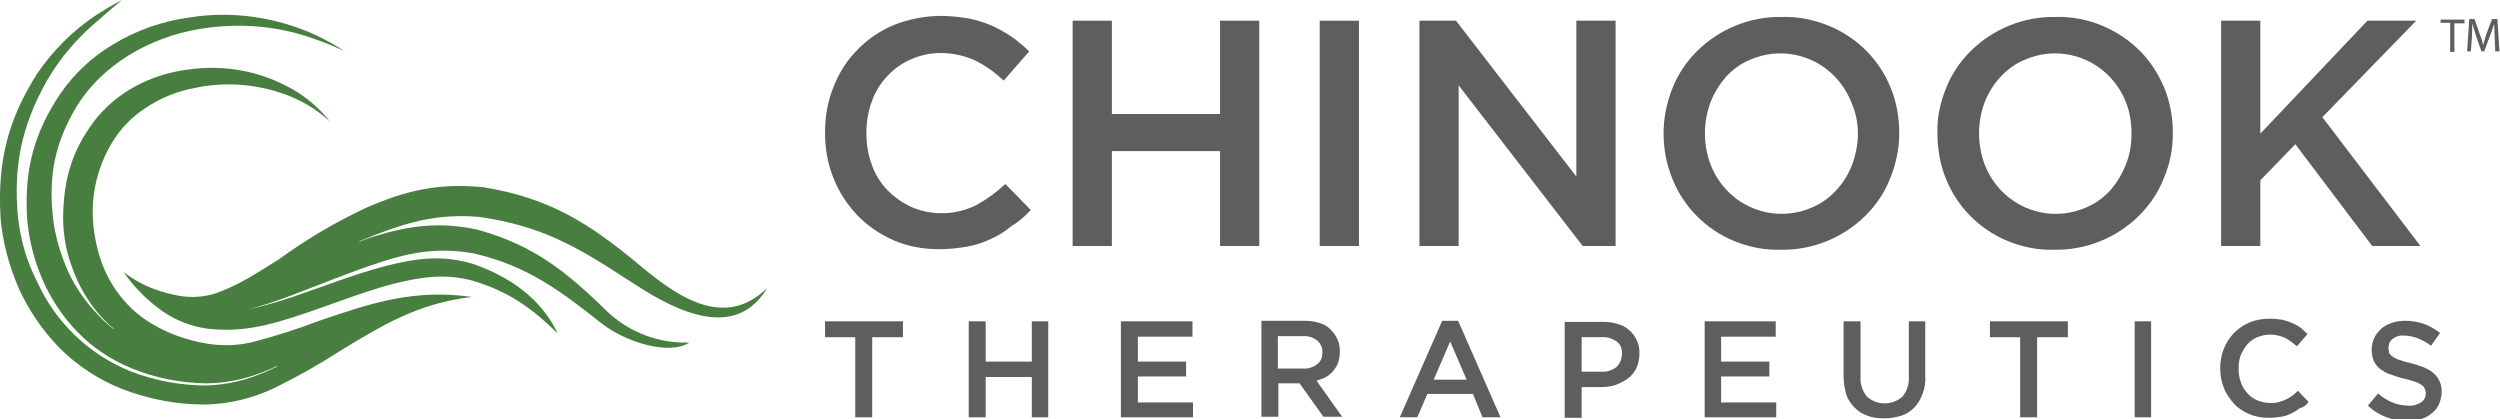 <?xml version="1.0" encoding="utf-8"?>
<!-- Generator: Adobe Illustrator 26.0.2, SVG Export Plug-In . SVG Version: 6.00 Build 0)  -->
<svg version="1.1" id="Layer_1" xmlns="http://www.w3.org/2000/svg" xmlns:xlink="http://www.w3.org/1999/xlink" x="0px" y="0px"
	 viewBox="0 0 471.5 79.1" style="enable-background:new 0 0 471.5 79.1;" xml:space="preserve">
<style type="text/css">
	.st0{fill:#5E5E5E;}
	.st1{fill:#497E41;}
</style>
<g id="Layer_2_00000032635133675294980000000016094066687373336242_">
	<g id="Layer_1-2">
		<path class="st0" d="M194.4,39.6l-4.8-4.9c-1.7,1.6-3.5,2.9-5.5,4c-2.1,1-4.4,1.6-6.7,1.5c-1.9,0-3.8-0.4-5.6-1.2
			c-1.7-0.8-3.2-1.9-4.5-3.2c-1.3-1.4-2.3-3-2.9-4.8c-0.7-1.9-1-3.9-1-5.9c0-2,0.3-4,1-5.9c0.6-1.8,1.6-3.4,2.9-4.8
			c1.3-1.4,2.8-2.5,4.5-3.2c1.8-0.8,3.7-1.2,5.6-1.2c2.3,0,4.5,0.5,6.5,1.4c2,1,3.8,2.3,5.4,3.8l4.8-5.5c-1-1-2.1-1.9-3.2-2.7
			c-1.2-0.8-2.4-1.5-3.7-2.1c-1.4-0.6-2.9-1.1-4.4-1.4c-1.8-0.3-3.5-0.5-5.3-0.5c-3,0-6.1,0.6-8.9,1.7c-2.6,1.1-5,2.7-6.9,4.7
			c-2,2-3.5,4.4-4.5,7c-1.1,2.7-1.6,5.6-1.6,8.6c0,3,0.5,5.9,1.6,8.6c1,2.6,2.6,5,4.5,7c1.9,2,4.3,3.6,6.8,4.7
			c2.7,1.2,5.7,1.7,8.6,1.7c1.8,0,3.6-0.2,5.4-0.5c1.6-0.3,3.1-0.8,4.5-1.5c1.4-0.6,2.6-1.4,3.8-2.4
			C192.2,41.8,193.4,40.7,194.4,39.6L194.4,39.6z"/>
		<polygon class="st0" points="230.1,28.5 230.1,46.4 237.5,46.4 237.5,3.9 230.1,3.9 230.1,21.5 209.7,21.5 209.7,3.9 202.3,3.9 
			202.3,46.4 209.7,46.4 209.7,28.5 230.1,28.5 		"/>
		<polygon class="st0" points="248.9,3.9 248.9,46.4 256.3,46.4 256.3,3.9 248.9,3.9 		"/>
		<polygon class="st0" points="297.3,33.3 274.6,3.9 267.7,3.9 267.7,46.4 275.1,46.4 275.1,16.1 298.5,46.4 304.7,46.4 304.7,3.9 
			297.3,3.9 297.3,33.3 		"/>
		<path class="st0" d="M358.2,25.1c0-2.9-0.5-5.8-1.6-8.5c-2.1-5.3-6.3-9.5-11.6-11.7c-2.9-1.2-5.9-1.8-9-1.7
			c-6-0.1-11.8,2.3-16,6.5c-2,2-3.6,4.4-4.6,7c-2.2,5.5-2.2,11.5,0,17c2.1,5.3,6.3,9.5,11.5,11.7c2.9,1.2,5.9,1.8,9,1.7
			c6,0.1,11.8-2.3,16-6.5c2-2,3.6-4.4,4.6-7C357.6,30.9,358.2,28,358.2,25.1L358.2,25.1z M350.4,25.2c0,2-0.4,4-1.1,5.9
			c-0.7,1.8-1.7,3.4-3,4.8c-1.3,1.4-2.8,2.5-4.5,3.2c-5.6,2.5-12.1,1.1-16.2-3.3c-1.3-1.4-2.3-3-3-4.8c-1.4-3.8-1.4-7.9,0-11.7
			c0.7-1.8,1.7-3.4,2.9-4.8c1.3-1.4,2.8-2.5,4.5-3.2c5.6-2.5,12.1-1.1,16.2,3.3c1.3,1.4,2.3,3,3,4.8C350,21.2,350.4,23.2,350.4,25.2
			z"/>
		<path class="st0" d="M409.8,25.1c0-2.9-0.5-5.8-1.6-8.5c-1.1-2.6-2.6-5-4.6-7c-2-2-4.4-3.6-7-4.7c-2.8-1.2-5.9-1.8-9-1.7
			c-6-0.1-11.8,2.3-16,6.5c-2,2-3.6,4.4-4.6,7c-1.1,2.7-1.7,5.6-1.6,8.5c0,2.9,0.5,5.8,1.6,8.5c2.1,5.3,6.3,9.5,11.5,11.7
			c2.9,1.2,5.9,1.8,9,1.7c6,0.1,11.8-2.3,16-6.5c2-2,3.6-4.4,4.6-7C409.3,30.8,409.8,28,409.8,25.1L409.8,25.1z M402,25.2
			c0,2-0.3,4-1.1,5.9c-0.7,1.8-1.7,3.4-2.9,4.8c-1.3,1.4-2.8,2.5-4.5,3.2c-5.6,2.5-12.1,1.1-16.2-3.3c-1.3-1.4-2.3-3-3-4.8
			c-1.4-3.8-1.4-7.9,0-11.7c0.7-1.8,1.7-3.4,3-4.8c1.3-1.4,2.8-2.5,4.5-3.2c5.6-2.5,12.1-1.1,16.2,3.3c1.3,1.4,2.3,3,3,4.8
			C401.7,21.2,402,23.2,402,25.2L402,25.2z"/>
		<polygon class="st0" points="438,22.1 455.7,3.9 446.5,3.9 426.3,25.2 426.3,3.9 418.9,3.9 418.9,46.4 426.3,46.4 426.3,34 
			432.9,27.2 447.4,46.4 456.5,46.4 438,22.1 		"/>
		<polygon class="st0" points="164.5,63.6 170.3,63.6 170.3,60.6 155.6,60.6 155.6,63.6 161.3,63.6 161.3,78.7 164.5,78.7 
			164.5,63.6 		"/>
		<polygon class="st0" points="194.6,71.1 194.6,78.7 197.7,78.7 197.7,60.6 194.6,60.6 194.6,68.2 185.9,68.2 185.9,60.6 
			182.7,60.6 182.7,78.7 185.9,78.7 185.9,71.1 194.6,71.1 		"/>
		<polygon class="st0" points="224.9,60.6 211.4,60.6 211.4,78.7 225,78.7 225,75.9 214.6,75.9 214.6,71 223.7,71 223.7,68.2 
			214.6,68.2 214.6,63.5 224.9,63.5 224.9,60.6 		"/>
		<path class="st0" d="M253.2,78.7l-4.9-6.9c0.6-0.2,1.2-0.4,1.8-0.7c0.5-0.3,1-0.7,1.4-1.2c0.4-0.5,0.7-1,0.9-1.6
			c0.2-0.6,0.3-1.3,0.3-2c0-0.8-0.1-1.6-0.5-2.4c-0.3-0.7-0.8-1.3-1.3-1.8c-0.6-0.6-1.3-1-2.1-1.2c-0.9-0.3-1.9-0.4-2.8-0.4h-8.1
			v18.1h3.2v-6.3h4l4.5,6.3H253.2z M249.4,66.5c0,0.9-0.3,1.7-1,2.2c-0.8,0.6-1.7,0.9-2.7,0.8H241v-6.1h4.6c1-0.1,2,0.2,2.8,0.8
			C249.1,64.8,249.5,65.7,249.4,66.5z"/>
		<path class="st0" d="M275,60.5h-3l-8,18.2h3.3l1.9-4.4h8.6l1.8,4.4h3.4C283,78.7,275,60.5,275,60.5z M276.6,71.6h-6.2l3.1-7.2
			L276.6,71.6z"/>
		<path class="st0" d="M309.2,66.7c0-0.9-0.1-1.7-0.5-2.5c-0.3-0.7-0.8-1.4-1.4-1.9c-0.6-0.6-1.4-1-2.2-1.2
			c-0.9-0.3-1.9-0.4-2.9-0.4h-7.1v18.1h3.2v-5.8h3.6c1,0,1.9-0.1,2.8-0.4c0.8-0.3,1.6-0.7,2.3-1.2c0.7-0.5,1.2-1.2,1.6-1.9
			C309,68.6,309.2,67.6,309.2,66.7L309.2,66.7z M305.9,66.8c0,0.9-0.4,1.8-1,2.4c-0.8,0.6-1.8,1-2.9,0.9h-3.7v-6.5h3.7
			c1-0.1,2,0.2,2.9,0.8C305.6,64.9,306,65.8,305.9,66.8L305.9,66.8z"/>
		<polygon class="st0" points="334.9,60.6 321.5,60.6 321.5,78.7 335,78.7 335,75.9 324.6,75.9 324.6,71 333.7,71 333.7,68.2 
			324.6,68.2 324.6,63.5 334.9,63.5 334.9,60.6 		"/>
		<path class="st0" d="M363.1,60.6H360v10.4c0.1,1.4-0.3,2.7-1.2,3.8c-1.9,1.7-4.8,1.7-6.7,0c-0.9-1.1-1.3-2.5-1.2-3.8V60.6h-3.2
			v10.4c0,1.2,0.2,2.3,0.5,3.4c0.3,0.9,0.9,1.8,1.6,2.5c0.7,0.7,1.5,1.2,2.4,1.5c1,0.4,2.1,0.5,3.2,0.5c1.1,0,2.2-0.2,3.2-0.5
			c0.9-0.3,1.7-0.8,2.4-1.5c0.7-0.7,1.2-1.6,1.6-2.6c0.4-1.1,0.6-2.3,0.5-3.6L363.1,60.6L363.1,60.6z"/>
		<polygon class="st0" points="384.2,63.6 390,63.6 390,60.6 375.3,60.6 375.3,63.6 381,63.6 381,78.7 384.2,78.7 384.2,63.6 		"/>
		<polygon class="st0" points="402.6,60.6 402.6,78.7 405.7,78.7 405.7,60.6 402.6,60.6 		"/>
		<path class="st0" d="M435.4,75.8l-2-2.1c-0.7,0.7-1.5,1.3-2.4,1.7c-0.9,0.4-1.9,0.7-2.9,0.6c-0.8,0-1.6-0.2-2.4-0.5
			c-0.7-0.3-1.4-0.8-1.9-1.4c-0.5-0.6-1-1.3-1.2-2.1c-0.3-0.8-0.4-1.7-0.4-2.5c0-0.9,0.1-1.7,0.4-2.5c0.3-0.7,0.7-1.4,1.2-2
			c0.5-0.6,1.2-1.1,1.9-1.4c0.8-0.3,1.6-0.5,2.4-0.5c1,0,1.9,0.2,2.8,0.6c0.8,0.4,1.6,1,2.3,1.6l2-2.3c-0.4-0.4-0.9-0.8-1.3-1.2
			c-1-0.7-2.2-1.2-3.5-1.5c-0.7-0.1-1.5-0.2-2.3-0.2c-1.3,0-2.6,0.2-3.8,0.7c-2.2,0.9-4,2.7-4.9,5c-0.9,2.4-0.9,5,0,7.3
			c0.4,1.1,1.1,2.1,1.9,3c0.8,0.9,1.8,1.5,2.9,2c1.2,0.5,2.4,0.7,3.7,0.7c0.8,0,1.5-0.1,2.3-0.2c0.7-0.1,1.3-0.3,1.9-0.6
			c0.6-0.3,1.1-0.6,1.6-1C434.5,76.8,435,76.4,435.4,75.8L435.4,75.8z"/>
		<path class="st0" d="M450.5,65.4c0-0.6,0.3-1.2,0.8-1.5c0.6-0.5,1.4-0.7,2.2-0.6c0.8,0,1.7,0.2,2.5,0.5c0.9,0.4,1.7,0.8,2.5,1.4
			l1.7-2.4c-0.9-0.7-1.9-1.3-3-1.7c-1.1-0.4-2.4-0.6-3.6-0.6c-0.8,0-1.7,0.1-2.5,0.4c-0.7,0.2-1.4,0.6-2,1.1c-0.5,0.5-1,1-1.3,1.7
			c-0.3,0.7-0.5,1.4-0.5,2.2c0,0.7,0.1,1.5,0.4,2.2c0.3,0.6,0.7,1.1,1.2,1.5c0.6,0.4,1.2,0.8,1.9,1c0.8,0.3,1.7,0.6,2.6,0.8
			c0.8,0.2,1.5,0.4,2.1,0.6c0.4,0.1,0.9,0.4,1.2,0.6c0.3,0.2,0.5,0.4,0.6,0.7c0.1,0.3,0.2,0.6,0.2,0.9c0,0.7-0.3,1.3-0.9,1.7
			c-0.7,0.4-1.5,0.7-2.4,0.6c-1,0-2.1-0.2-3-0.6c-1-0.4-1.9-1-2.7-1.7l-1.9,2.3c1,1,2.2,1.7,3.5,2.2c1.3,0.5,2.6,0.7,4,0.7
			c0.9,0,1.8-0.1,2.6-0.4c0.7-0.2,1.4-0.6,2-1.1c0.6-0.5,1-1,1.3-1.7c0.3-0.7,0.5-1.5,0.5-2.3c0-0.7-0.1-1.4-0.4-2
			c-0.3-0.6-0.6-1.1-1.1-1.5c-0.5-0.5-1.2-0.8-1.8-1.1c-0.8-0.3-1.7-0.6-2.5-0.8c-0.9-0.2-1.6-0.4-2.1-0.6c-0.5-0.1-0.9-0.4-1.3-0.6
			c-0.3-0.2-0.5-0.4-0.7-0.7C450.5,66,450.4,65.6,450.5,65.4L450.5,65.4z"/>
		<path class="st1" d="M120.5,49.9c-9.5-7.9-17-12.6-29.4-14.6c-8.5-0.8-14.6,0.6-22.3,4c-5.7,2.7-11.1,5.9-16.2,9.6
			c-4,2.5-8,5.2-12.5,6.6c-2.3,0.6-4.8,0.7-7.2,0.1c-3.5-0.7-6.8-2.1-9.6-4.3c2,2.9,4.6,5.5,7.5,7.5c2.5,1.7,5.4,2.8,8.4,3.2
			c6.4,0.7,11.4-0.6,17.4-2.6c5.8-1.9,11.4-4.2,17.3-5.8c5.2-1.3,9.8-2.1,15.1-0.7c6.8,2,11.2,5.1,16.2,10
			c-3.2-6.7-9.1-10.7-15.9-13.1c-5.9-1.8-10.8-1.1-16.7,0.4c-6,1.6-11.5,3.8-17.4,5.8c-2.7,0.9-5.4,1.7-8.2,2.3v0
			c2.7-0.7,5.4-1.6,8-2.6c5.8-2.2,11.3-4.5,17.2-6.4s11-2.6,17.2-1.5c10.2,2.4,16.2,7,24.2,13.3c4.4,3.4,12.6,6,16.4,3.5
			c-5.6,0.2-11-1.8-15.1-5.5c-7.9-7.7-14-12.8-24.9-15.8c-7.1-1.5-12.6-0.8-19.5,1.3c-0.9,0.3-1.8,0.6-2.7,1v-0.1l2.7-1.1
			c6.9-2.7,12.4-4.1,19.8-3.5c11.9,1.7,18.5,5.6,28.3,12c6.6,4.3,19.5,12.5,26.1,1.4C136.4,62.5,127.1,55.4,120.5,49.9z"/>
		<path class="st1" d="M60.2,60.5c-3.9,1.5-8,2.8-12.1,3.9c-3,0.8-6.1,0.9-9.1,0.4c-3.6-0.6-7.1-1.8-10.3-3.7
			c-2.4-1.4-4.5-3.3-6.2-5.5c-1.6-2.1-2.8-4.4-3.6-6.9c-0.8-2.5-1.3-5.2-1.4-7.8c-0.2-5.3,1.3-10.5,4.2-14.9
			c1.5-2.2,3.4-4.1,5.7-5.6c2.8-1.9,6-3.2,9.3-3.8c5.5-1.2,11.2-0.8,16.5,1c3.3,1.1,6.4,2.9,9,5.3c-2.2-2.8-5-5.1-8.2-6.7
			c-5.4-2.8-11.5-3.9-17.6-3.2c-3.9,0.4-7.7,1.5-11.1,3.4c-2.9,1.6-5.5,3.8-7.5,6.4c-4.3,5.7-5.8,11.1-5.9,18.2
			c0,3.3,0.6,6.6,1.8,9.7c1.1,3.1,2.8,6,4.9,8.5c0.9,1,1.8,2,2.9,2.8v0.1c-1.1-0.8-2.1-1.7-3-2.7c-2.3-2.4-4.3-5.2-5.7-8.3
			c-1.4-3.2-2.4-6.5-2.8-10C9.1,33,10.4,26.8,14.5,20c2.1-3.4,5-6.3,8.3-8.6c3.9-2.7,8.4-4.6,13.1-5.6c7.7-1.6,15.6-1.2,23,1.4
			c2.1,0.7,4,1.5,6,2.4c-1.8-1.2-3.7-2.2-5.6-3.1c-7.4-3.3-15.6-4.5-23.6-3.2c-5.1,0.7-10,2.4-14.4,5.1c-3.9,2.3-7.2,5.4-9.8,9.1
			C6.4,25,4.6,32,5.1,41c0.3,4,1.3,8,2.9,11.7c1.6,3.7,3.8,7,6.6,9.9c2.9,3,6.4,5.3,10.3,6.9c4.4,1.8,9.1,2.7,13.9,2.8
			c4,0,8-0.9,11.7-2.5l1.8-0.8v0.1l-1.7,0.8c-3.7,1.7-7.7,2.7-11.7,2.8c-4.8,0-9.6-0.9-14.1-2.6c-4-1.6-7.6-3.9-10.7-6.9
			c-3-2.9-5.4-6.3-7.1-10.1C5,49.3,3.9,45.2,3.4,41.1C2.5,31.4,4,23.9,8.8,15.3c2.6-4.5,6-8.4,10-11.7C20.1,2.4,21.6,1.2,23,0
			c-1.6,0.8-3.2,1.8-4.8,2.8C13.8,5.7,10,9.5,7,13.9c-5.6,8.8-7.5,16.8-6.9,27.2c0.4,4.6,1.6,9,3.4,13.2c1.9,4.2,4.5,8,7.7,11.3
			c3.4,3.4,7.4,6,11.9,7.8c5,1.9,10.2,2.9,15.6,2.9c4.6-0.1,9.1-1.2,13.2-3.2c4.1-2,8-4.2,11.9-6.7C72.3,61.2,78.9,57.2,89,56
			C78.2,54.5,70.4,57,60.2,60.5z"/>
	</g>
</g>
<g>
	<path class="st0" d="M462.1,4.3h-1.8V3.7h4.5v0.7h-1.9v5.4h-0.8V4.3z"/>
	<path class="st0" d="M470.5,7.1c0-0.8-0.1-1.9-0.1-2.6h0c-0.2,0.7-0.5,1.5-0.8,2.3l-1.1,2.9H468l-1-2.9c-0.3-0.9-0.5-1.6-0.7-2.4h0
		c0,0.8-0.1,1.8-0.1,2.7L466,9.7h-0.7l0.4-6.1h1l1,2.9c0.3,0.7,0.5,1.4,0.6,2h0c0.2-0.6,0.4-1.3,0.6-2l1.1-2.9h1l0.4,6.1h-0.8
		L470.5,7.1z"/>
</g>
</svg>
